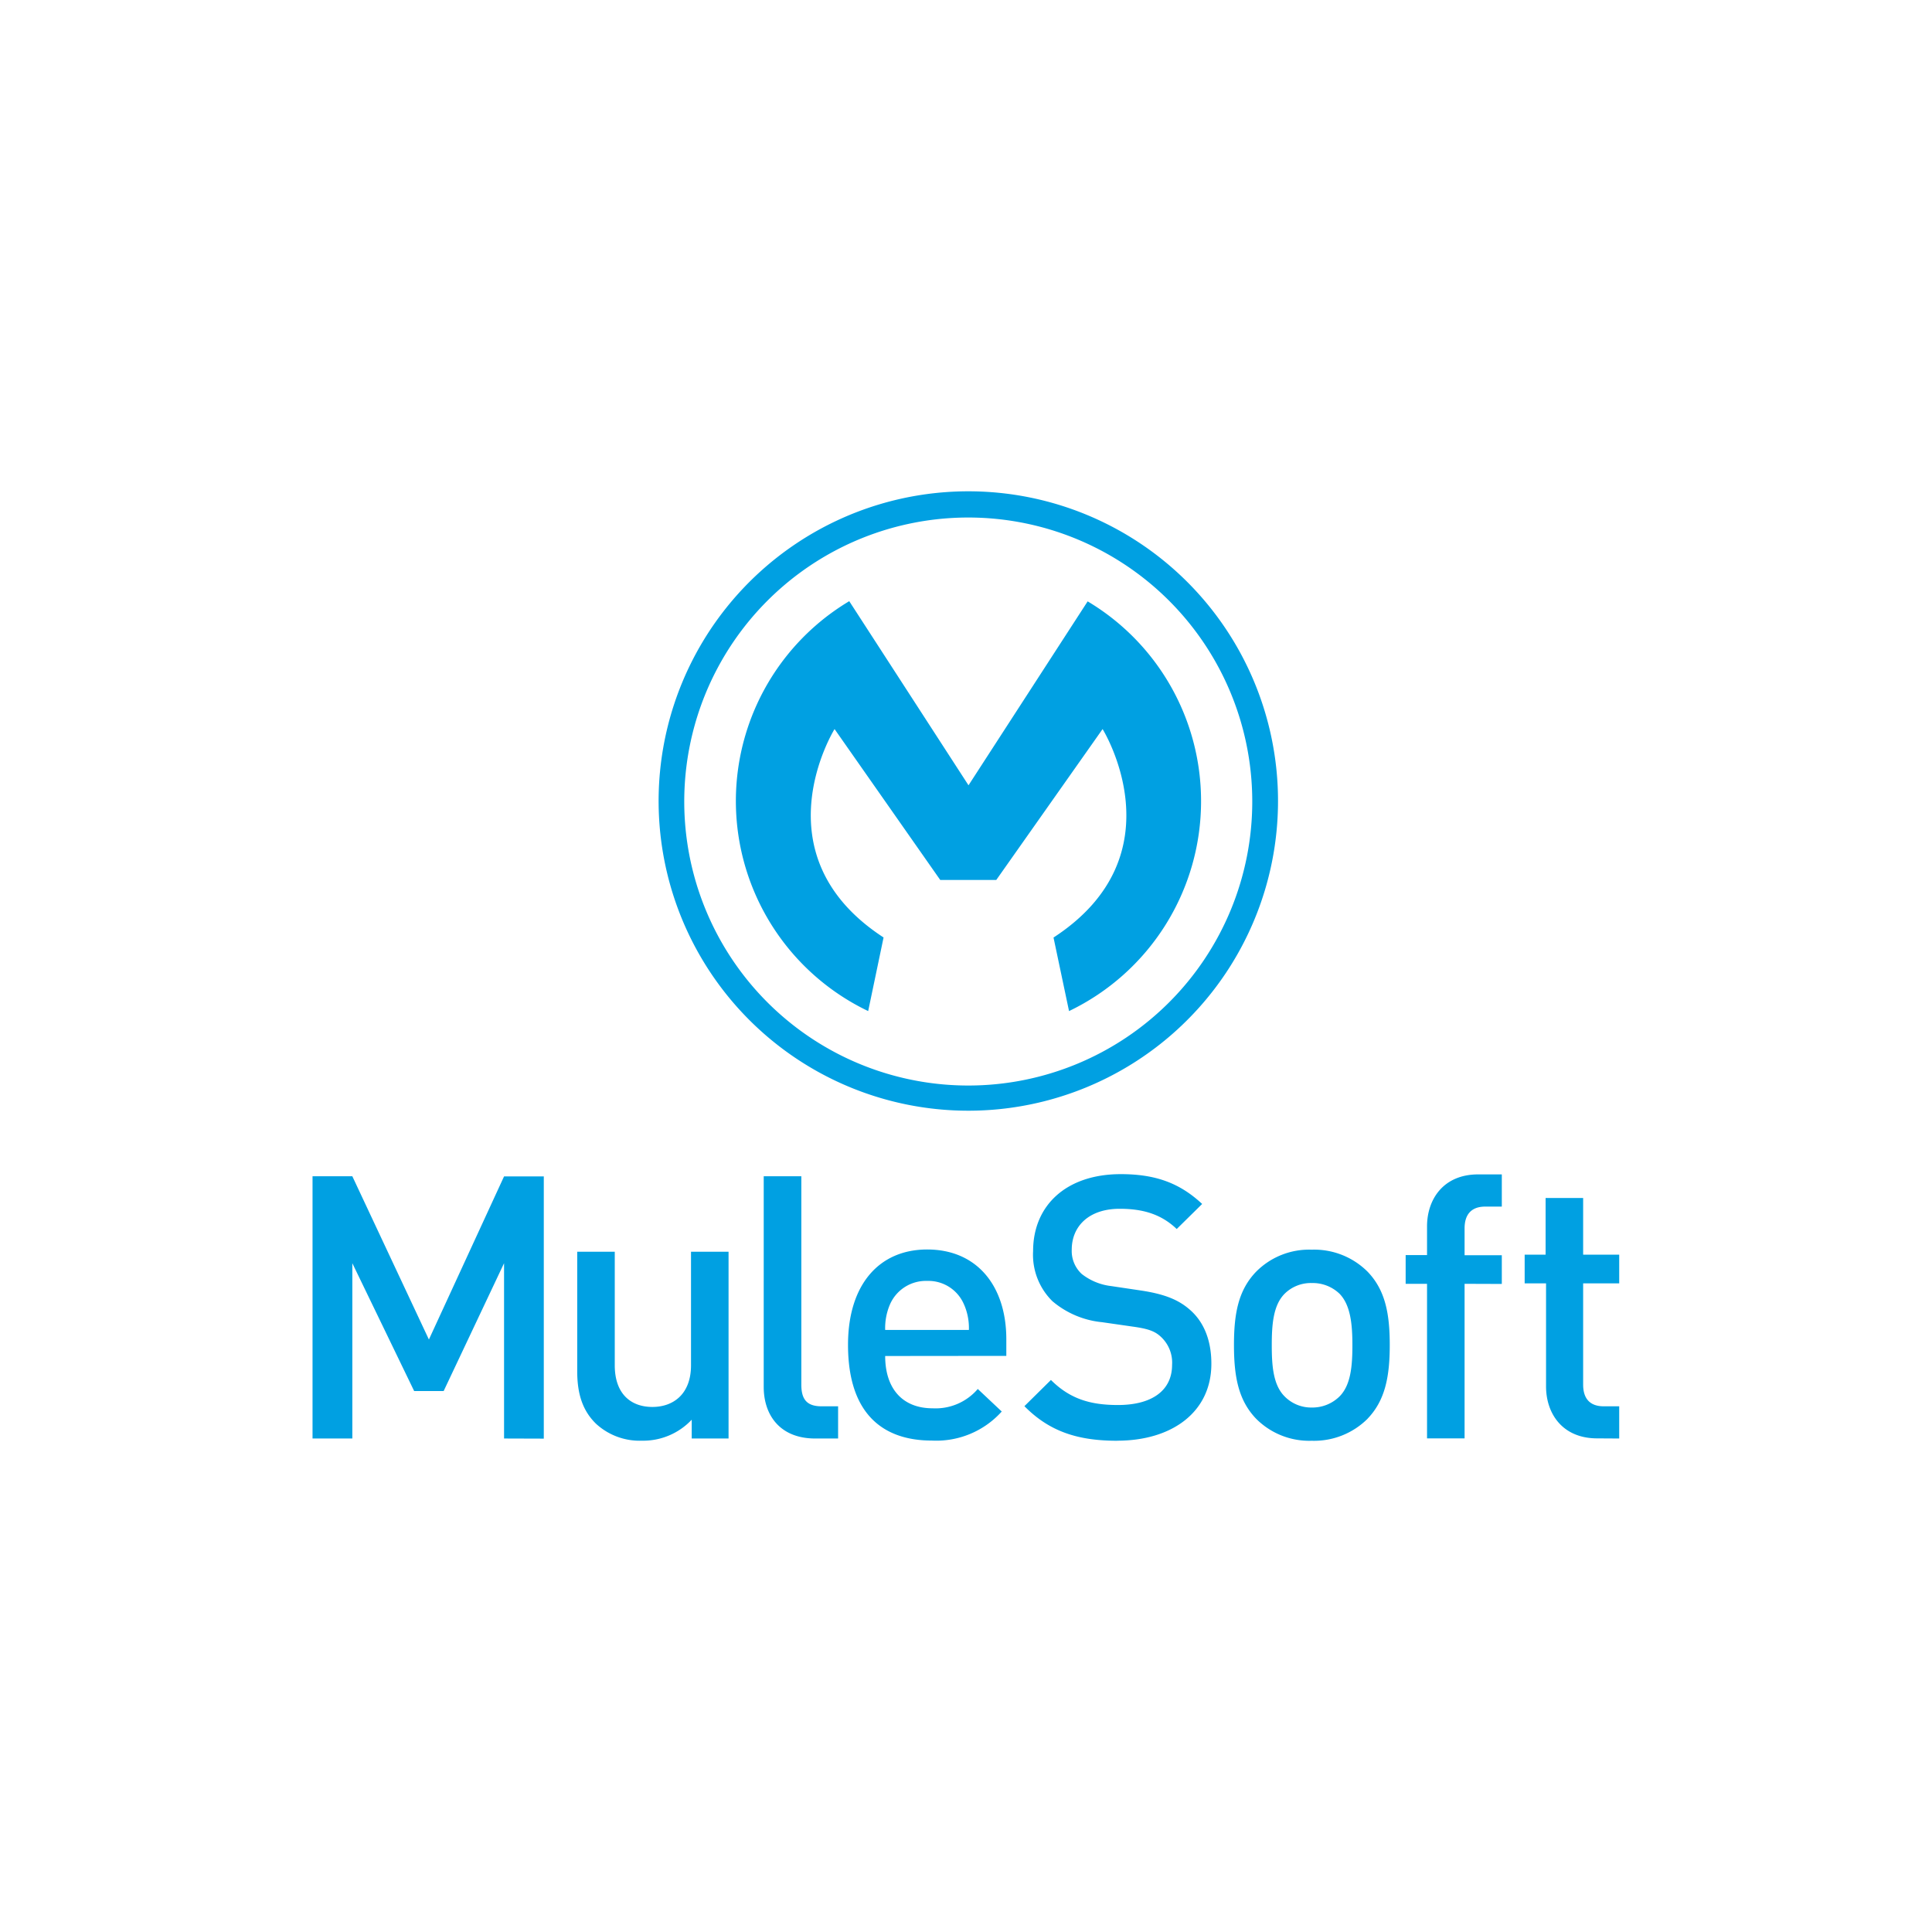 <svg id="e36c375a-9e5e-47d5-bb29-779a8c466b84" data-name="Logos" xmlns="http://www.w3.org/2000/svg" viewBox="0 0 300 300"><defs><style>.b499646c-4e21-48df-8c14-dafe83b3c45b{fill:#00a0e2;}</style></defs><title>ClientLogos-Vector</title><path id="b318b36a-459b-4302-ad7e-09f6a3604c5c" data-name="colorgroup1" class="b499646c-4e21-48df-8c14-dafe83b3c45b" d="M78.27,223.37V196.15L68.89,216H64.31l-9.6-19.85v27.22H48.53V182.65h6.18L66.6,208l11.67-25.33h6.17v40.72Zm29.14,0v-2.92a10.34,10.34,0,0,1-7.72,3.26,10,10,0,0,1-7.14-2.63c-2.23-2.17-2.92-4.92-2.92-8.18V194.37h5.83V212c0,4.52,2.58,6.47,5.84,6.47s6-2,6-6.47V194.37h5.83v29Zm19.18,0c-5.55,0-8-3.72-8-8V182.65h5.84V215c0,2.23.8,3.37,3.14,3.37h2.57v5Zm10.86-12.81c0,5,2.63,8.12,7.38,8.12a8.62,8.62,0,0,0,7-3l3.72,3.5a13.66,13.66,0,0,1-10.87,4.51c-7.26,0-13-3.83-13-14.87,0-9.37,4.85-14.8,12.29-14.8,7.78,0,12.29,5.71,12.29,13.94v2.58Zm12.24-8a6,6,0,0,0-5.72-3.66,6.08,6.08,0,0,0-5.78,3.66,9.29,9.29,0,0,0-.74,3.95h13A9.12,9.12,0,0,0,149.69,202.55Zm23.79,21.16c-6.12,0-10.52-1.43-14.41-5.37l4.12-4.07c3,3,6.23,3.89,10.4,3.89,5.32,0,8.41-2.28,8.41-6.23a5.46,5.46,0,0,0-1.6-4.23c-1-1-2.06-1.37-4.47-1.71l-4.8-.69a14,14,0,0,1-7.71-3.26,10.11,10.11,0,0,1-3-7.78c0-7.09,5.15-11.95,13.61-11.95,5.38,0,9.15,1.37,12.64,4.63l-3.95,3.89c-2.51-2.4-5.43-3.14-8.86-3.14-4.81,0-7.44,2.74-7.44,6.35a4.85,4.85,0,0,0,1.55,3.77,9.09,9.09,0,0,0,4.57,1.88l4.63.69c3.78.57,5.9,1.49,7.61,3,2.23,1.94,3.32,4.86,3.32,8.35C188.12,219.25,182,223.71,173.48,223.71Zm38.89-3.43a11.76,11.76,0,0,1-8.69,3.43,11.62,11.62,0,0,1-8.64-3.43c-2.74-2.86-3.43-6.52-3.43-11.44s.69-8.52,3.43-11.37a11.58,11.58,0,0,1,8.64-3.43,11.72,11.72,0,0,1,8.69,3.43c2.74,2.85,3.43,6.52,3.43,11.37S215.11,217.42,212.37,220.28ZM208,200.89a6,6,0,0,0-4.29-1.66,5.78,5.78,0,0,0-4.23,1.66c-1.78,1.78-2,4.81-2,8s.22,6.18,2,7.95a5.79,5.79,0,0,0,4.23,1.72,6,6,0,0,0,4.29-1.72c1.77-1.77,2-4.8,2-7.95S209.74,202.67,208,200.89Zm19.42-1.54v24h-5.83v-24h-3.32v-4.46h3.32v-4.46c0-4.17,2.51-8.07,7.94-8.07h3.67v5h-2.58c-2.18,0-3.2,1.26-3.2,3.38v4.17h5.78v4.46Zm20.59,24c-5.43,0-7.94-3.89-7.94-8.07v-16h-3.32v-4.46H240v-8.8h5.83v8.8h5.6v4.46h-5.6V215c0,2.12,1,3.37,3.2,3.37h2.4v5ZM150.39,76.29a48.09,48.09,0,1,0,48.06,48.09A48.08,48.08,0,0,0,150.39,76.29Zm0,92.27a44.1,44.1,0,1,1,44.06-44.1A44.09,44.09,0,0,1,150.39,168.56Zm36.11-44.18a36.1,36.1,0,0,0-17.61-31l-18.5,28.56L131.87,93.35A36.16,36.16,0,0,0,134.81,157l2.39-11.43c-19.75-12.86-7.61-32.36-7.61-32.36L146,136.64h8.7l16.51-23.43s12.14,19.5-7.62,32.37L166,157A36.14,36.14,0,0,0,186.5,124.38Z"/></svg>